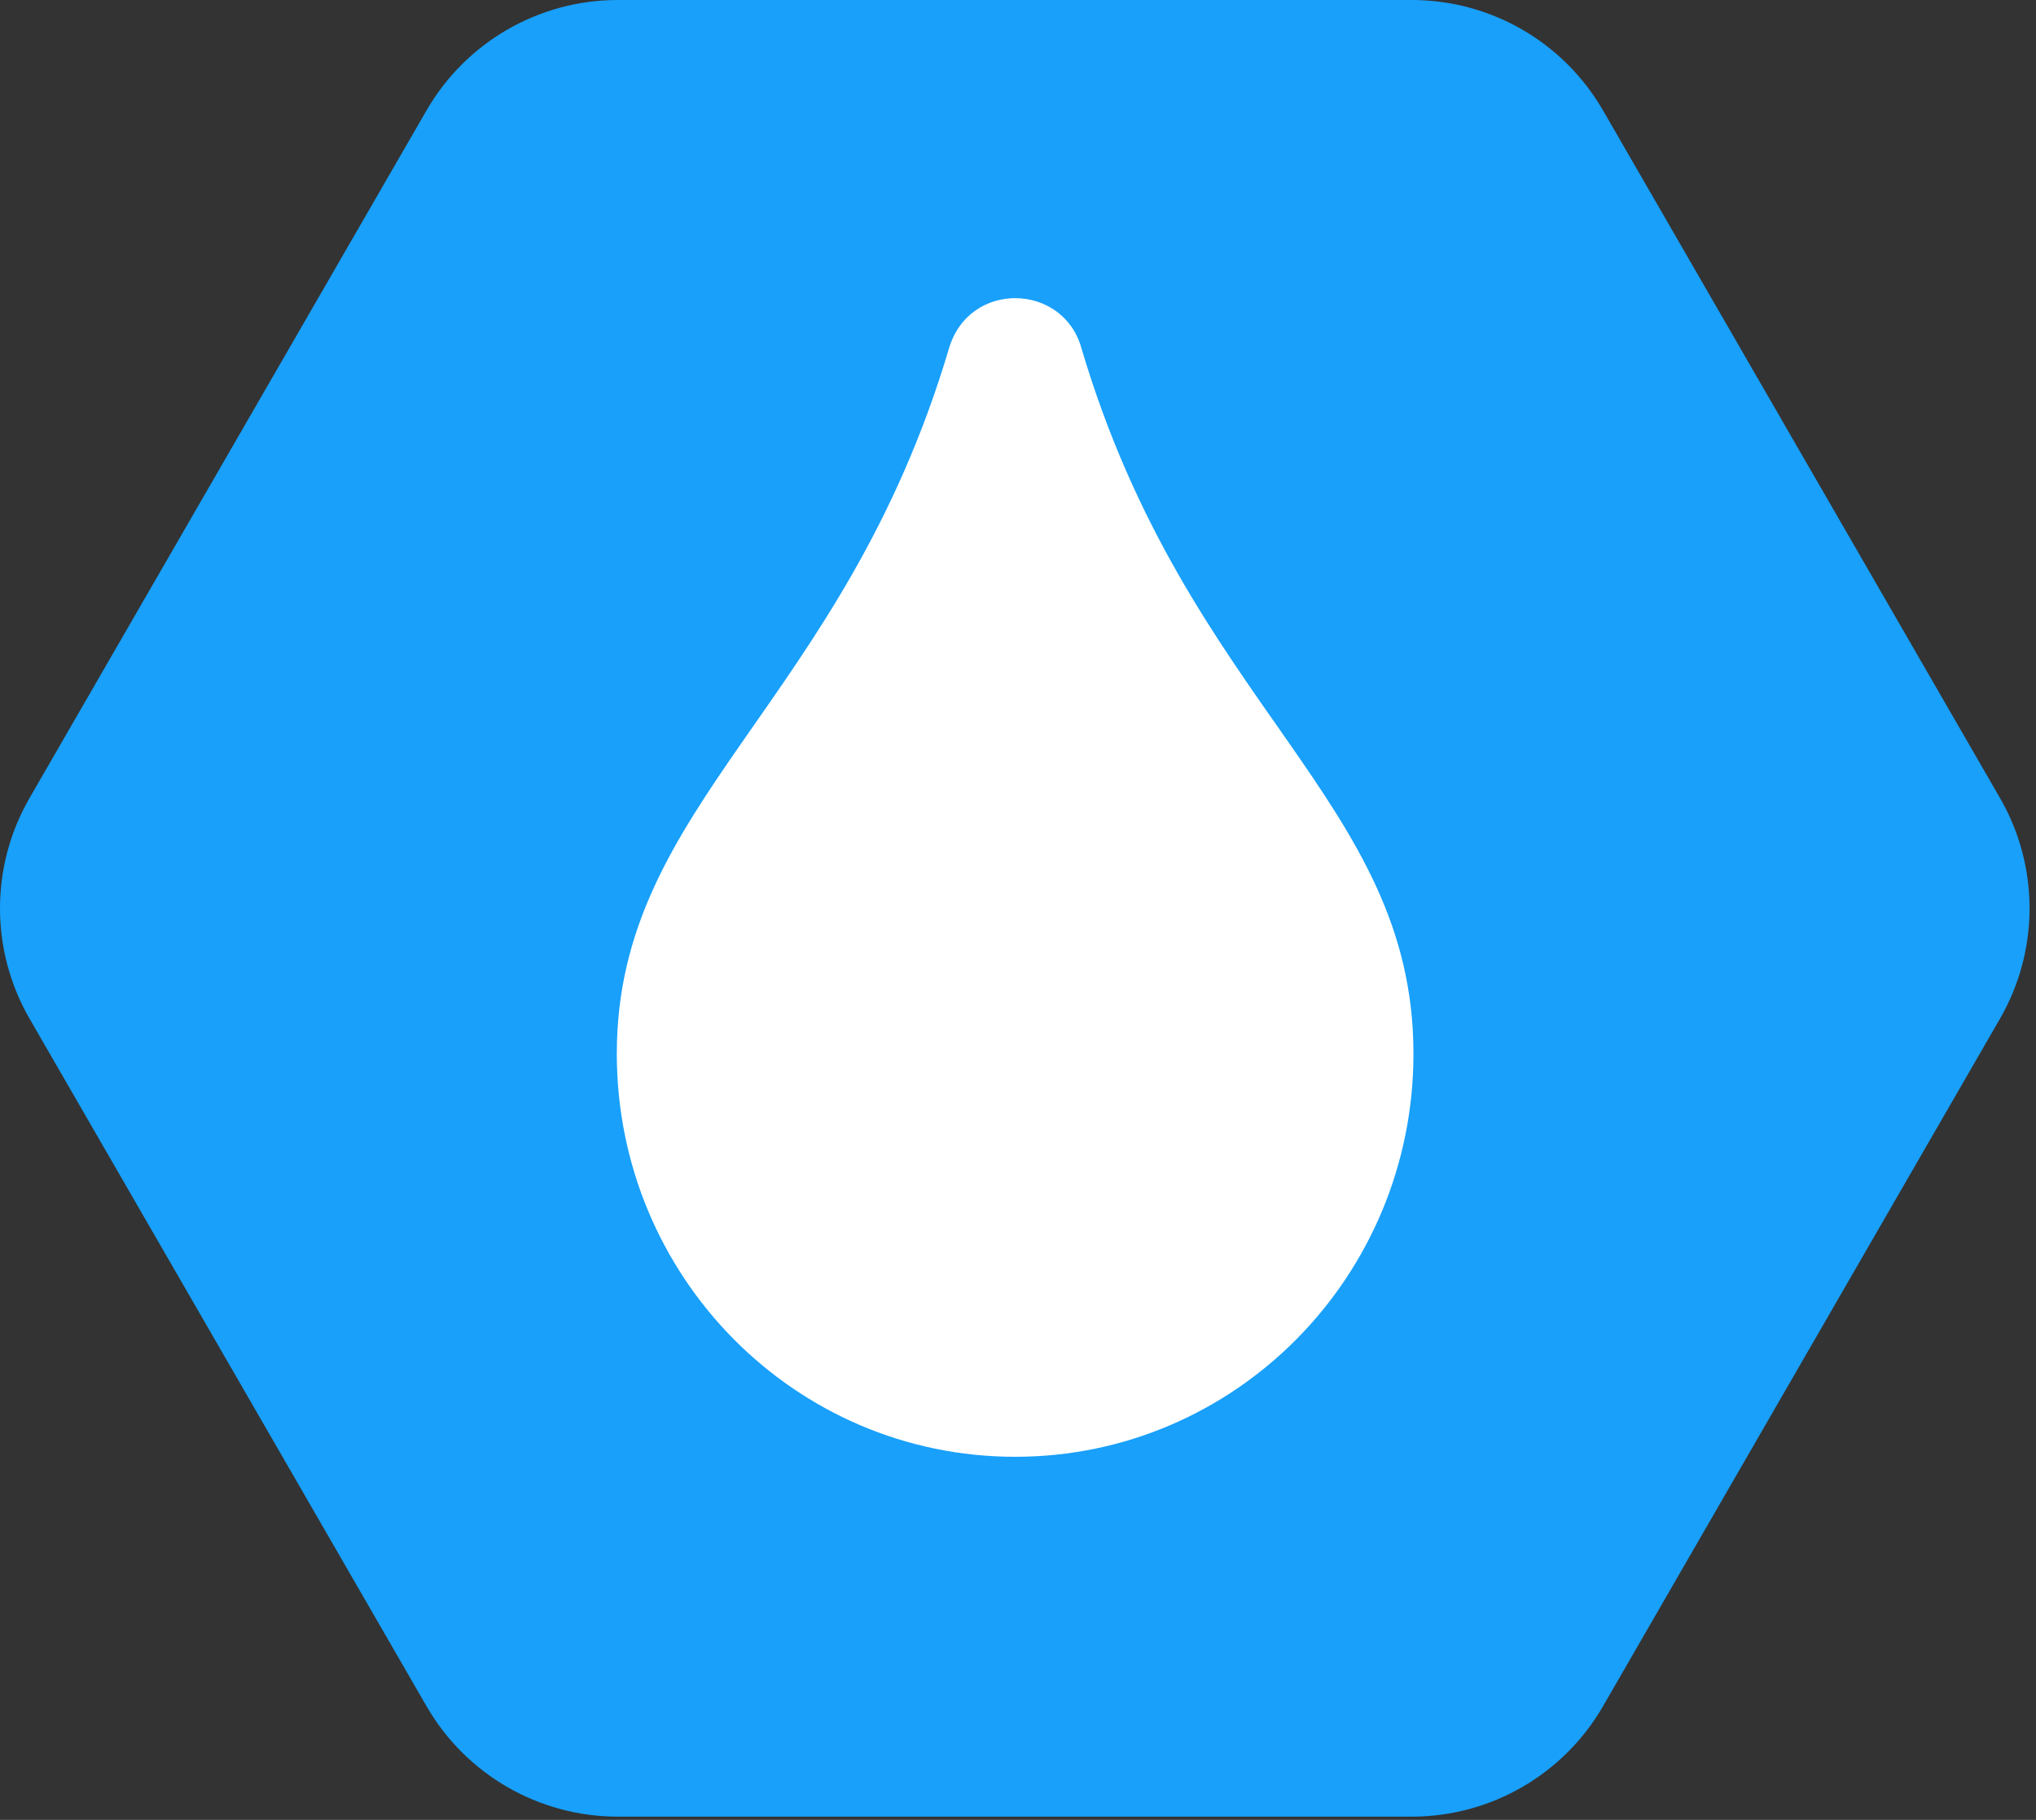 <?xml version="1.0" encoding="UTF-8" standalone="no"?>
<!DOCTYPE svg PUBLIC "-//W3C//DTD SVG 1.1//EN" "http://www.w3.org/Graphics/SVG/1.1/DTD/svg11.dtd">
<svg width="100%" height="100%" viewBox="0 0 132 118" version="1.1" xmlns="http://www.w3.org/2000/svg" xmlns:xlink="http://www.w3.org/1999/xlink" xml:space="preserve" xmlns:serif="http://www.serif.com/" style="fill-rule:evenodd;clip-rule:evenodd;stroke-linejoin:round;stroke-miterlimit:2;">
    <rect x="0" y="0" width="132" height="118" fill="#333333" stroke="none"/>
    <path id="_2-3" d="M129.663,51.738C132.222,56.166 132.222,61.624 129.663,66.055L103.928,110.631C101.369,115.063 96.645,117.79 91.53,117.79L40.053,117.79C34.938,117.79 30.213,115.063 27.654,110.631L1.919,66.055C-0.64,61.624 -0.64,56.166 1.919,51.738L27.654,7.159C30.213,2.727 34.938,0 40.053,0L91.53,0C96.645,0 101.369,2.727 103.928,7.159L129.663,51.738Z" style="fill:#18a0fb;fill-rule:nonzero;"/>
    <path d="M70.113,22.578C68.939,18.342 62.85,18.158 61.529,22.578C54.662,45.728 39.989,52.023 39.989,68.325C39.989,82.778 51.544,94.458 65.814,94.458C80.084,94.458 91.639,82.774 91.639,68.325C91.639,51.92 77.009,45.831 70.113,22.578Z" style="fill:#fff;fill-rule:nonzero;"/>
</svg>
